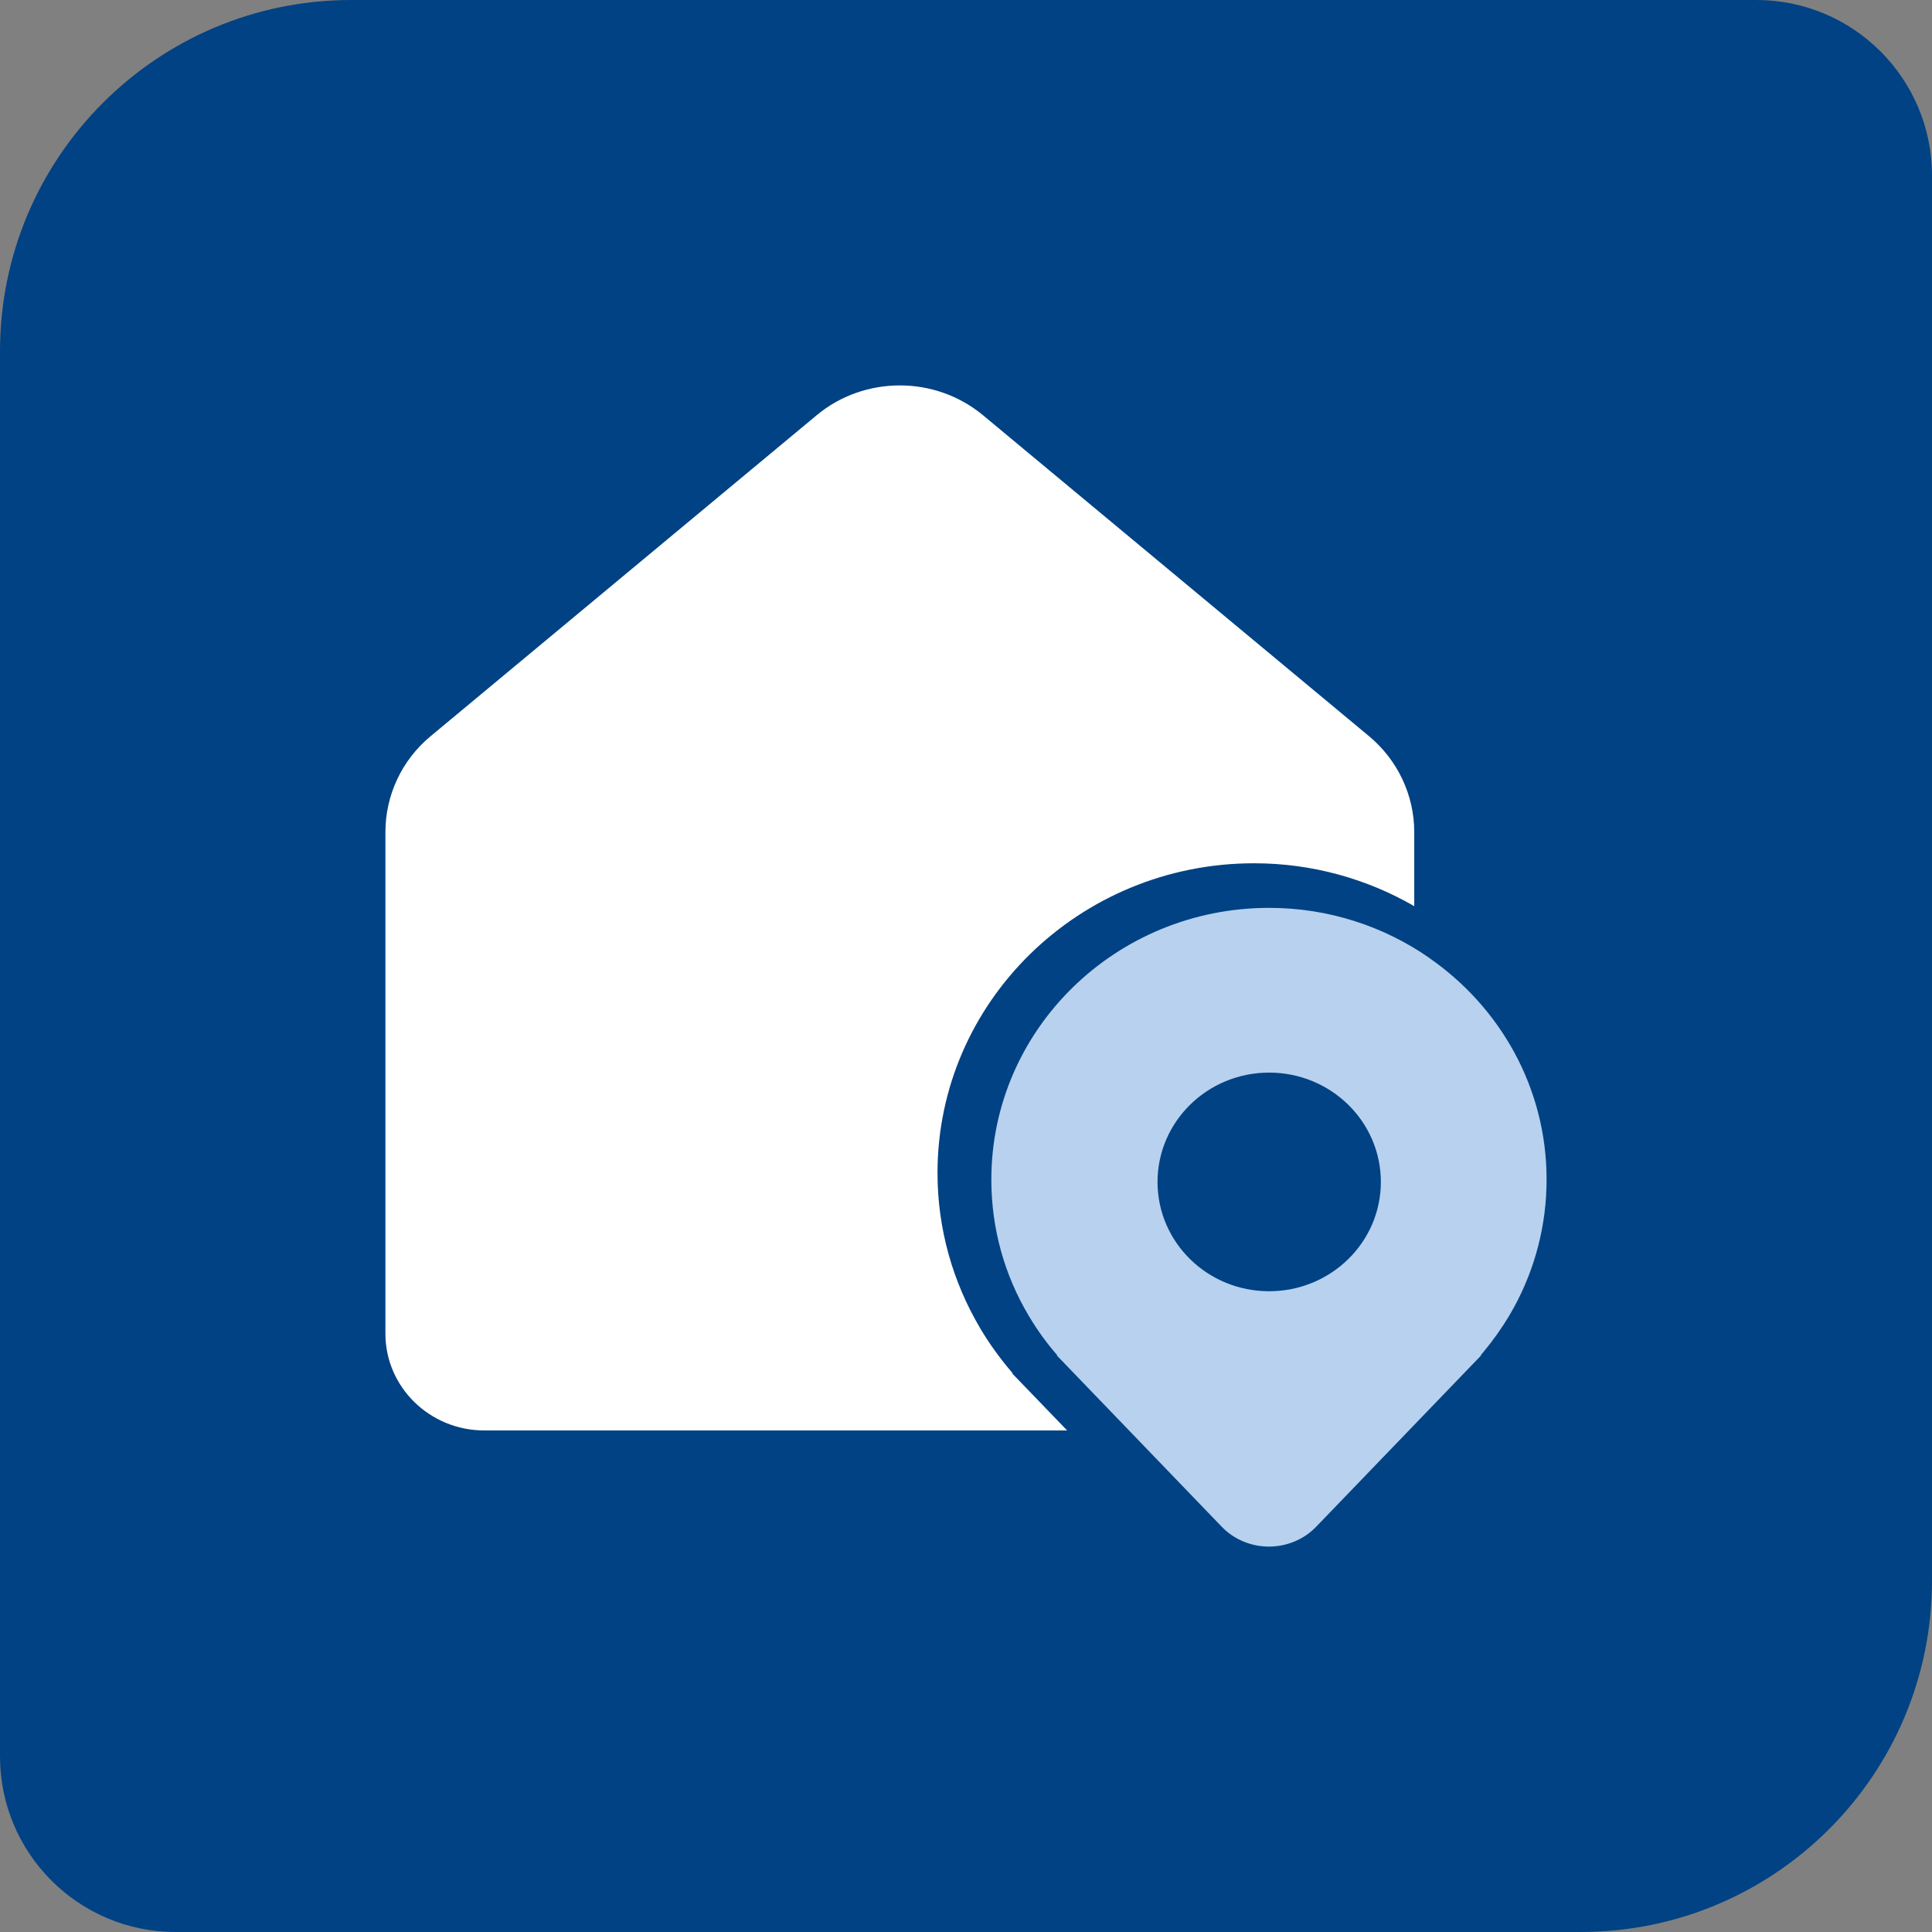 <?xml version="1.0" encoding="UTF-8"?>
<svg xmlns="http://www.w3.org/2000/svg" width="88" height="88" viewBox="0 0 88 88" fill="none">
  <rect x="0" y="0" width="88" height="88" fill="#808080" stroke="none"/>
  <path d="M0 16C0 7.163 7.163 0 16 0H80C84.418 0 88 3.582 88 8V72C88 80.837 80.837 88 72 88H8C3.582 88 0 84.418 0 80V16Z" fill="#004283"></path>
  <path d="M46.127 62.552C46.127 62.552 46.12 62.538 46.112 62.538C46.112 62.538 46.098 62.524 46.098 62.517C45.579 61.911 45.103 61.262 44.692 60.578C44.67 60.542 44.649 60.514 44.635 60.479C43.409 58.405 42.702 55.993 42.702 53.426C42.702 45.633 49.162 39.321 57.121 39.321C59.789 39.321 62.276 40.04 64.417 41.274V37.896C64.417 36.217 63.66 34.616 62.355 33.53L44.779 18.917C43.683 18.007 42.335 17.555 40.986 17.555C39.638 17.555 38.283 18.007 37.194 18.917L19.617 33.53C18.305 34.616 17.555 36.217 17.555 37.896V60.747C17.555 63.18 19.574 65.155 22.061 65.155H48.607L46.098 62.552H46.127Z" fill="white"></path>
  <path d="M65.102 43.63C63.04 42.198 60.524 41.352 57.806 41.352C50.82 41.352 45.154 46.895 45.154 53.729C45.154 55.986 45.766 58.095 46.848 59.915C46.862 59.943 46.884 59.971 46.898 59.999C47.259 60.599 47.67 61.17 48.131 61.699C48.131 61.699 48.138 61.713 48.145 61.72C48.145 61.72 48.153 61.727 48.16 61.734H48.131L51.426 65.155L55.636 69.528C56.22 70.141 57.013 70.445 57.799 70.445C58.585 70.445 59.378 70.141 59.962 69.528L67.467 61.734H67.438C67.438 61.734 67.445 61.727 67.453 61.72C67.503 61.657 67.561 61.593 67.611 61.53C68.029 61.022 68.411 60.486 68.75 59.915C68.822 59.788 68.894 59.661 68.967 59.534C69.911 57.799 70.445 55.824 70.445 53.722C70.445 49.547 68.325 45.865 65.095 43.63H65.102ZM57.806 48.856C60.618 48.856 62.896 51.084 62.896 53.835C62.896 56.586 60.618 58.814 57.806 58.814C54.995 58.814 52.724 56.586 52.724 53.835C52.724 51.084 55.002 48.856 57.806 48.856Z" fill="#B7D1EF"></path>
</svg>
